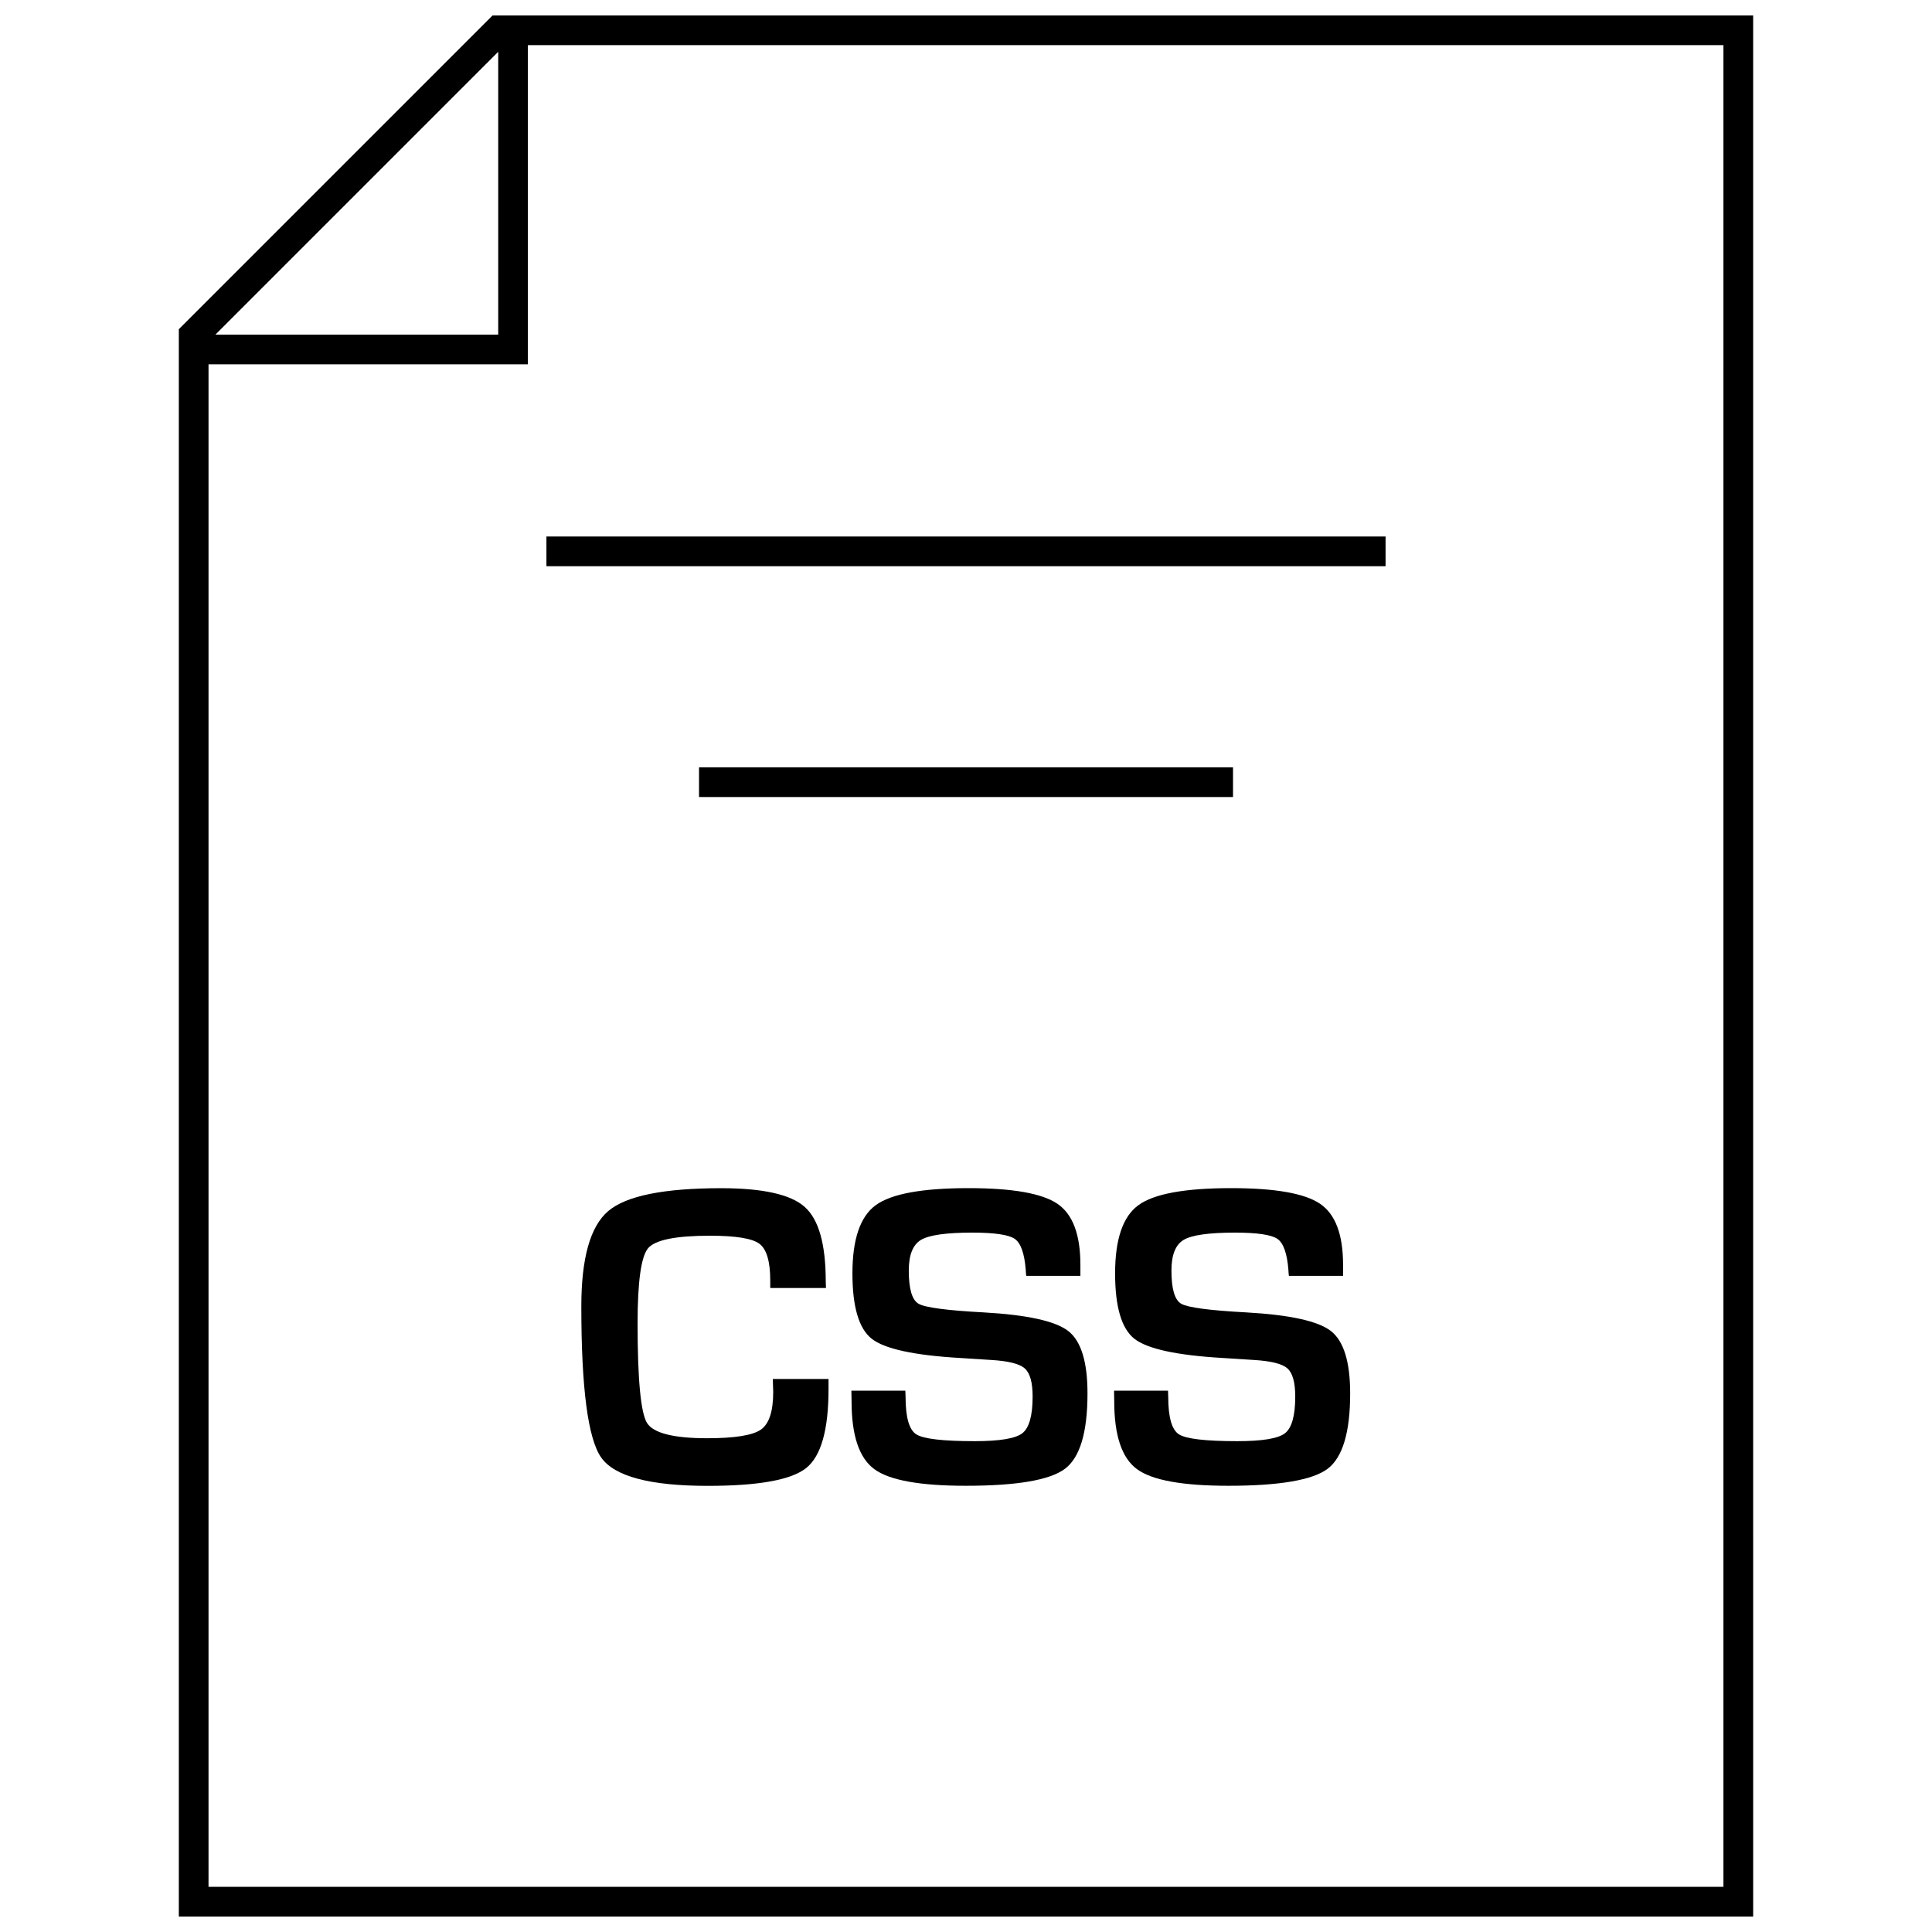 <?xml version="1.0" encoding="UTF-8"?>
<!-- Uploaded to: SVG Repo, www.svgrepo.com, Generator: SVG Repo Mixer Tools -->
<svg width="800px" height="800px" version="1.1" viewBox="144 144 512 512" xmlns="http://www.w3.org/2000/svg">
 <defs>
  <clipPath id="a">
   <path d="m191 148.09h418v503.81h-418z"/>
  </clipPath>
 </defs>
 <path d="m348.91 512.87c0 5.148-1.086 8.469-3.273 9.996-2.172 1.512-6.91 2.281-14.219 2.281-9.004 0-14.328-1.371-15.98-4.094-1.637-2.738-2.473-11.508-2.473-26.355 0-11.004 0.93-17.633 2.754-19.867 1.844-2.234 7.32-3.352 16.438-3.352 6.816 0 11.18 0.707 13.082 2.125 1.922 1.434 2.883 4.676 2.883 9.746v1.984h14.77l-0.062-1.746c0-9.855-1.844-16.422-5.574-19.742-3.699-3.305-11.082-4.961-22.137-4.961-15.176 0-25.145 2.016-29.914 6.047-4.769 4.047-7.148 12.453-7.148 25.254 0 21.727 1.762 35.094 5.273 40.086 3.527 4.992 12.926 7.496 28.23 7.496 13.461 0 22.168-1.574 26.105-4.738 3.938-3.164 5.902-10.141 5.902-20.926v-2.66h-14.77z"/>
 <path d="m404.72 491.8c-9.762-0.52-15.523-1.289-17.27-2.281-1.746-0.992-2.613-3.922-2.613-8.801 0-4.125 1.07-6.832 3.211-8.125 2.141-1.289 6.691-1.938 13.648-1.938 5.902 0 9.652 0.566 11.242 1.668 1.59 1.117 2.551 3.856 2.898 8.203 0 0.332 0.047 0.867 0.125 1.59h14.359l-0.004-2.926c0-8.031-2.031-13.414-6.078-16.168-4.062-2.769-11.902-4.156-23.57-4.156-12.297 0-20.5 1.512-24.594 4.519-4.109 2.992-6.172 9.035-6.172 18.074 0 8.848 1.699 14.625 5.102 17.32 3.418 2.691 11.258 4.394 23.508 5.102l8.125 0.52c4.582 0.27 7.559 1.008 8.941 2.25 1.387 1.242 2.078 3.699 2.078 7.461 0 5.07-0.93 8.312-2.738 9.715-1.812 1.402-6.016 2.094-12.594 2.094-8.438 0-13.602-0.598-15.508-1.812-1.891-1.211-2.832-4.519-2.832-9.934l-0.062-1.637h-14.297l0.047 2.832c0 9.004 2 14.988 6 17.949 4 2.961 12.09 4.426 24.262 4.426 13.555 0 22.324-1.512 26.293-4.504 3.984-3.008 5.969-9.668 5.969-19.965 0-8.359-1.684-13.871-5.086-16.531-3.387-2.644-10.867-4.297-22.391-4.945z"/>
 <path d="m474.31 491.8c-9.746-0.52-15.508-1.289-17.254-2.281-1.746-0.992-2.613-3.922-2.613-8.801 0-4.125 1.07-6.832 3.211-8.125 2.141-1.289 6.691-1.938 13.648-1.938 5.902 0 9.637 0.566 11.242 1.668 1.59 1.117 2.551 3.856 2.898 8.203 0 0.332 0.047 0.867 0.125 1.59h14.359v-2.926c0-8.031-2.031-13.414-6.078-16.168-4.062-2.769-11.918-4.156-23.57-4.156-12.297 0-20.5 1.512-24.594 4.519-4.109 2.992-6.172 9.035-6.172 18.074 0 8.848 1.699 14.625 5.102 17.32 3.418 2.691 11.258 4.394 23.508 5.102l8.125 0.52c4.582 0.27 7.559 1.008 8.941 2.25 1.371 1.227 2.062 3.699 2.062 7.461 0 5.07-0.914 8.312-2.723 9.715-1.812 1.402-6.016 2.094-12.609 2.094-8.422 0-13.586-0.598-15.492-1.812-1.891-1.211-2.832-4.519-2.832-9.934l-0.062-1.637h-14.297l0.047 2.832c0 9.004 2 14.988 6 17.949 4 2.961 12.09 4.426 24.262 4.426 13.539 0 22.309-1.512 26.293-4.504 3.969-3.008 5.969-9.668 5.969-19.965 0-8.359-1.699-13.871-5.086-16.531-3.391-2.644-10.867-4.297-22.41-4.945z"/>
 <path d="m288.81 286.18h222.38v7.871h-222.38z"/>
 <path d="m329.25 347.35h141.51v7.871h-141.51z"/>
 <g clip-path="url(#a)">
  <path d="m191.39 231.24v420.66h417.22l-0.004-503.81h-334.07zm84.641-73.508v74.941h-74.941zm324.7 486.3h-401.47v-403.49h84.641v-84.578h316.83z"/>
 </g>
</svg>